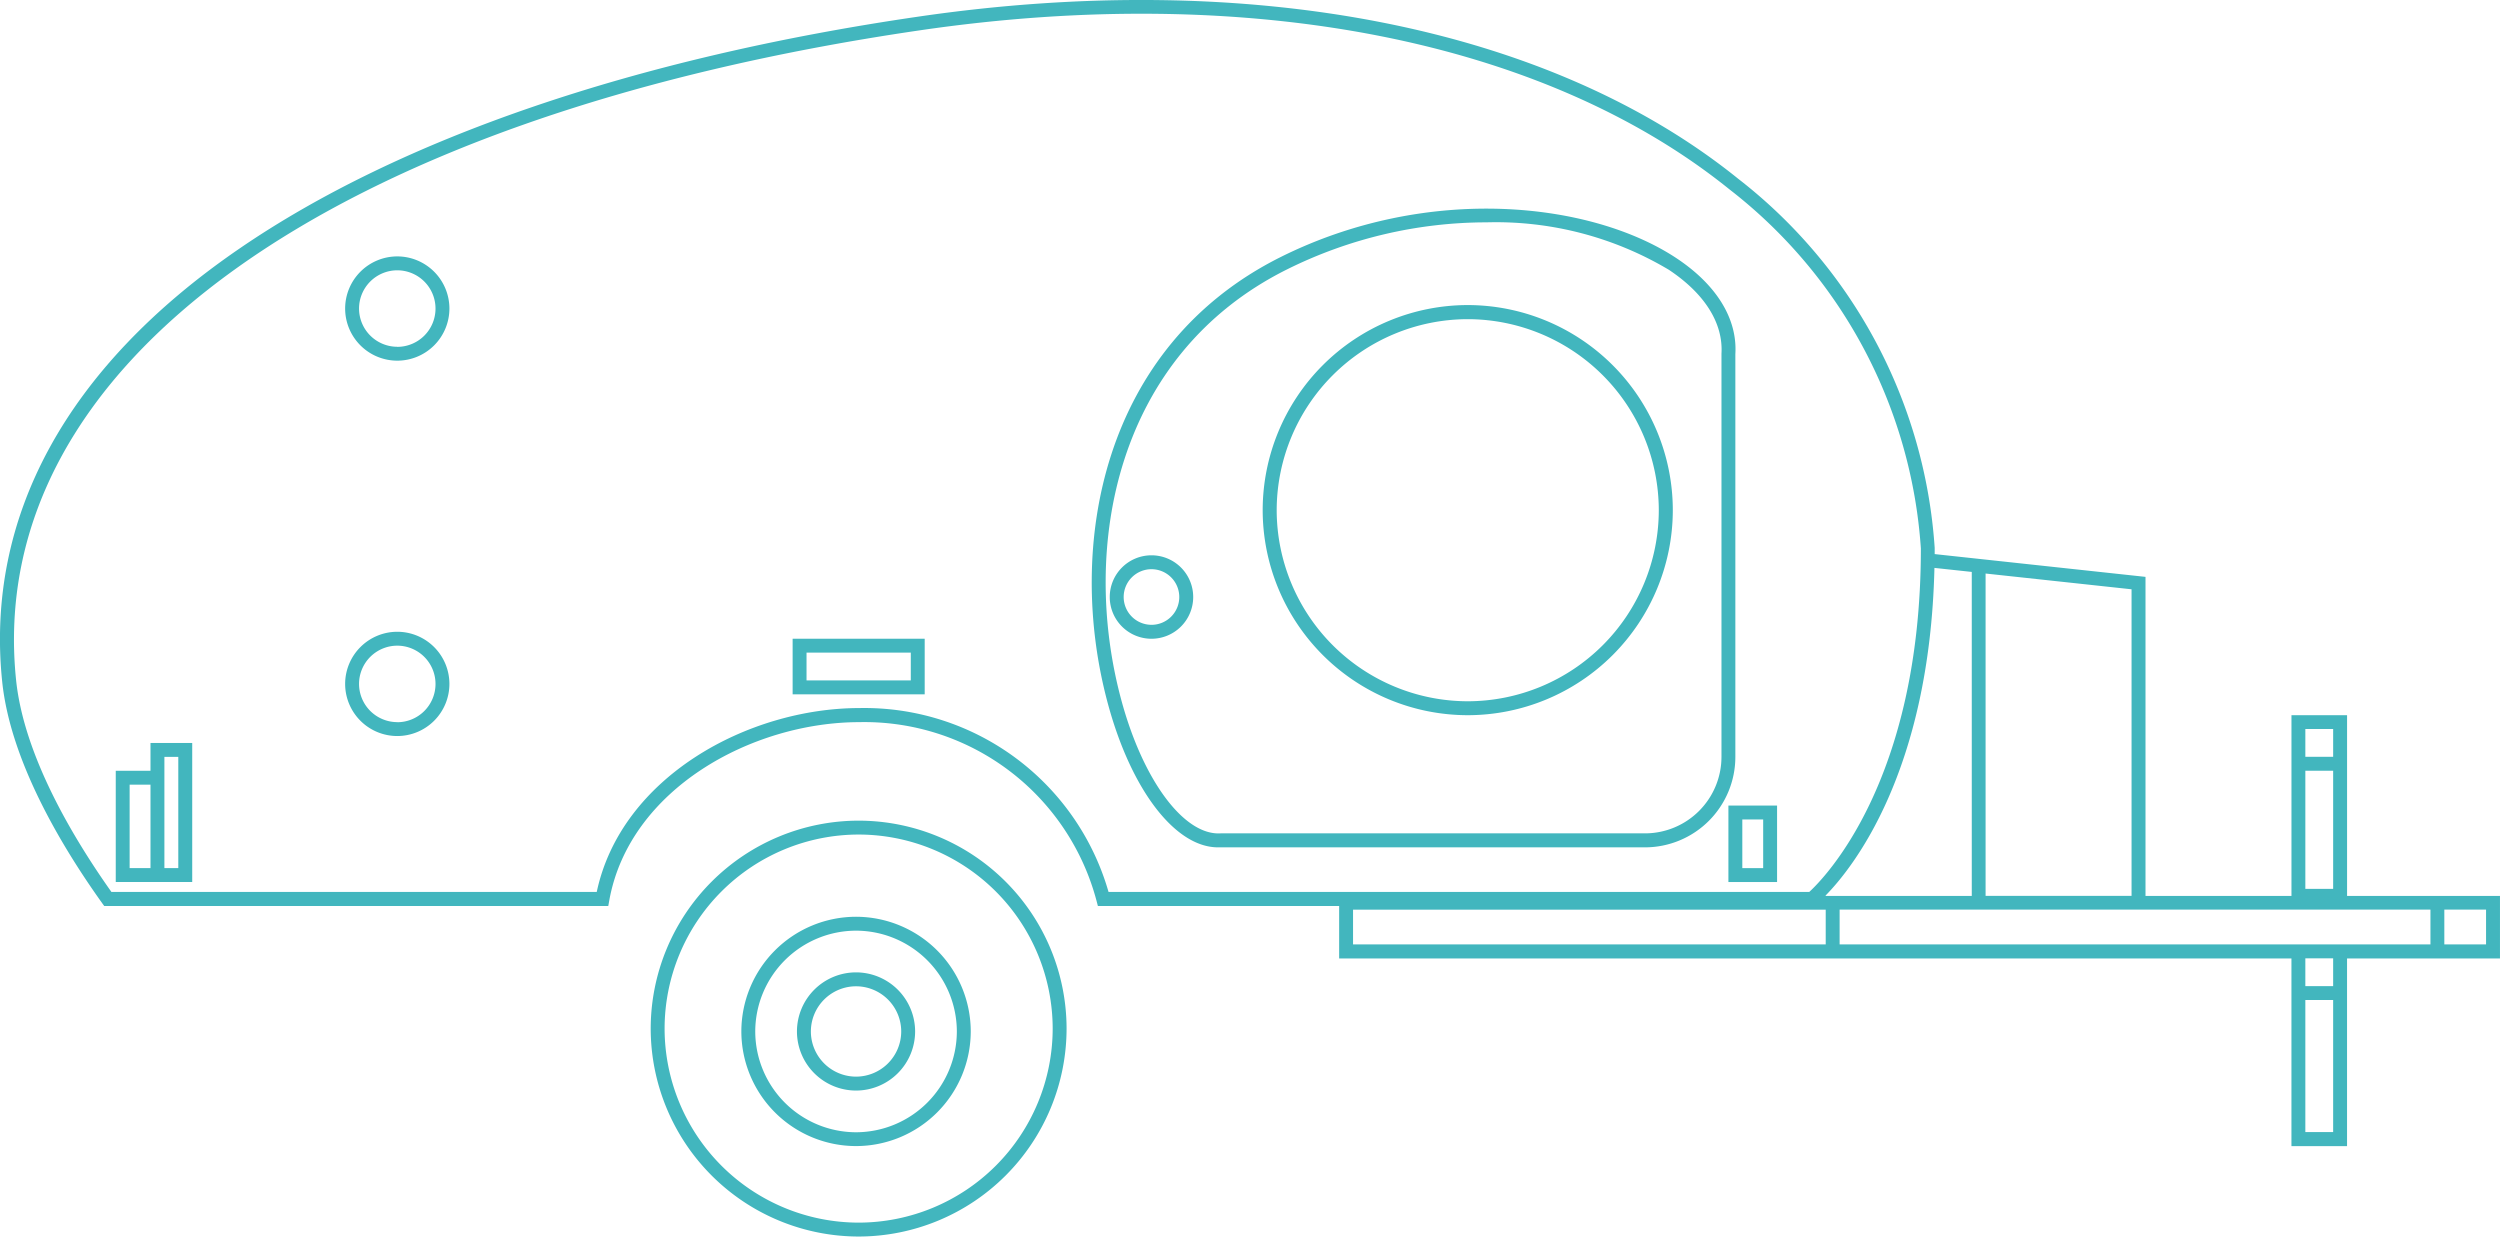 <svg class="products-nav__icon" xmlns="http://www.w3.org/2000/svg" width="113.843" height="56.308" viewBox="0 0 113.843 56.308">
    <path d="M-356.573,607.651a9.48,9.48,0,0,0-9.469,9.469,9.48,9.48,0,0,0,9.469,9.469,9.48,9.48,0,0,0,9.469-9.469A9.48,9.48,0,0,0-356.573,607.651Zm0,18.305a8.846,8.846,0,0,1-8.836-8.836,8.846,8.846,0,0,1,8.836-8.836,8.846,8.846,0,0,1,8.836,8.836A8.846,8.846,0,0,1-356.573,625.956Z" transform="translate(395.673 -570.281)" fill="#42b6be"></path>
    <path d="M-407.626,526.481A2.377,2.377,0,0,0-410,528.855a2.376,2.376,0,0,0,2.374,2.374,2.376,2.376,0,0,0,2.374-2.374A2.377,2.377,0,0,0-407.626,526.481Zm0,4.115a1.743,1.743,0,0,1-1.741-1.741,1.743,1.743,0,0,1,1.741-1.741,1.743,1.743,0,0,1,1.741,1.741A1.743,1.743,0,0,1-407.626,530.6Z" transform="translate(425.717 -514.805)" fill="#42b6be"></path>
    <path d="M-407.626,580.481A2.377,2.377,0,0,0-410,582.855a2.376,2.376,0,0,0,2.374,2.374,2.376,2.376,0,0,0,2.374-2.374A2.377,2.377,0,0,0-407.626,580.481Zm0,4.115a1.743,1.743,0,0,1-1.741-1.741,1.743,1.743,0,0,1,1.741-1.741,1.743,1.743,0,0,1,1.741,1.741A1.743,1.743,0,0,1-407.626,584.6Z" transform="translate(425.717 -551.712)" fill="#42b6be"></path>
    <path d="M-345.626,584.014h6.014v-2.532h-6.014Zm.633-1.9h4.748v1.266h-4.748Z" transform="translate(381.72 -552.396)" fill="#42b6be"></path>
    <path d="M-298.1,569.481a1.9,1.9,0,0,0-1.9,1.9,1.9,1.9,0,0,0,1.9,1.9,1.9,1.9,0,0,0,1.9-1.9A1.9,1.9,0,0,0-298.1,569.481Zm0,3.165a1.267,1.267,0,0,1-1.266-1.266,1.267,1.267,0,0,1,1.266-1.266,1.267,1.267,0,0,1,1.266,1.266A1.267,1.267,0,0,1-298.1,572.647Z" transform="translate(350.535 -544.194)" fill="#42b6be"></path>
    <path d="M-268.662,533.481A9.348,9.348,0,0,0-278,542.819a9.348,9.348,0,0,0,9.338,9.338,9.348,9.348,0,0,0,9.338-9.338A9.348,9.348,0,0,0-268.662,533.481Zm0,18.042a8.715,8.715,0,0,1-8.7-8.7,8.715,8.715,0,0,1,8.7-8.7,8.715,8.715,0,0,1,8.7,8.7A8.714,8.714,0,0,1-268.662,551.523Z" transform="translate(335.499 -519.589)" fill="#42b6be"></path>
    <path d="M-441.418,597.747H-443v5.065h3.482v-6.331h-1.9Zm0,4.432h-.95v-3.8h.95Zm.633-4.432v-.633h.633v5.065h-.633Z" transform="translate(448.271 -562.648)" fill="#42b6be"></path>
    <path d="M-211,608.963h2.216v-3.482H-211Zm.633-2.849h.95v2.216h-.95Z" transform="translate(289.707 -568.798)" fill="#42b6be"></path>
    <path d="M-273.285,526.231c.1-1.607-.853-3.159-2.684-4.372-3.876-2.566-11.313-3.4-18.031-.046-8.117,4.059-9.8,13.129-7.863,20.316,1.065,3.954,3.075,6.56,5.02,6.56.045,0,.09,0,.135,0H-277.4a4.12,4.12,0,0,0,4.115-4.115Zm-.632-.02V544.57a3.486,3.486,0,0,1-3.482,3.482h-19.328c-1.659.1-3.531-2.4-4.524-6.087-1.869-6.939-.264-15.687,7.534-19.586a20.427,20.427,0,0,1,9.1-2.151,15.39,15.39,0,0,1,8.3,2.158C-274.684,523.469-273.831,524.82-273.917,526.211Z" transform="translate(352.308 -510.103)" fill="#42b6be"></path>
    <path d="M-348.343,530.39h-4.431v-8.23h-2.532v8.23h-6.647V515.862l-9.6-1.037c0-.088,0-.173,0-.262v-.021a23.22,23.22,0,0,0-8.947-16.808c-8.562-6.911-22.177-9.6-37.354-7.381-12.885,1.884-23.573,5.539-30.91,10.57-7.838,5.374-11.569,12.19-10.789,19.712.372,3.59,2.679,7.464,4.55,10.082l.095.133h22.954l.047-.26c.92-5.078,6.516-8.113,11.394-8.113a10.94,10.94,0,0,1,10.793,8.137l.062.237h10.986v2.389h43.365v8.546h2.532v-8.546h6.964V530.39Zm-6.331-7.6h1.266v1.266h-1.266Zm0,1.9h1.266v5.381h-1.266Zm-14.561-8.98,6.647.718v13.96h-6.647Zm-39.938,14.5a11.569,11.569,0,0,0-11.34-8.374c-5.055,0-10.848,3.126-11.966,8.374h-22.1c-1.808-2.553-3.989-6.253-4.341-9.647-1.484-14.321,14.288-25.659,41.161-29.59,15-2.194,28.44.447,36.865,7.247a22.6,22.6,0,0,1,8.712,16.347c0,10.6-4.429,15.045-5.083,15.643Zm32.658,2.389h-21.524v-1.583h21.524Zm0-2.216h-.016c1.236-1.255,4.751-5.629,4.967-14.929l1.7.183V530.39h-6.647Zm23.107,10.762h-1.266v-6.014h1.266Zm0-6.647h-1.266v-1.266h1.266Zm4.431-1.9h-26.905v-1.583h26.905Zm2.532,0h-1.9v-1.583h1.9Z" transform="translate(459.653 -489.593)" fill="#42b6be"></path>
    <path d="M-342.309,629.481A2.694,2.694,0,0,0-345,632.172a2.694,2.694,0,0,0,2.691,2.691,2.694,2.694,0,0,0,2.69-2.691A2.694,2.694,0,0,0-342.309,629.481Zm0,4.748a2.06,2.06,0,0,1-2.057-2.057,2.06,2.06,0,0,1,2.057-2.057,2.06,2.06,0,0,1,2.057,2.057A2.06,2.06,0,0,1-342.309,634.229Z" transform="translate(381.291 -585.202)" fill="#42b6be"></path>
    <path d="M-347.777,621.481A5.229,5.229,0,0,0-353,626.7a5.229,5.229,0,0,0,5.223,5.223,5.229,5.229,0,0,0,5.223-5.223A5.229,5.229,0,0,0-347.777,621.481Zm0,9.813a4.6,4.6,0,0,1-4.59-4.59,4.6,4.6,0,0,1,4.59-4.59,4.6,4.6,0,0,1,4.59,4.59A4.6,4.6,0,0,1-347.777,631.294Z" transform="translate(386.759 -579.734)" fill="#42b6be"></path>
  </svg>